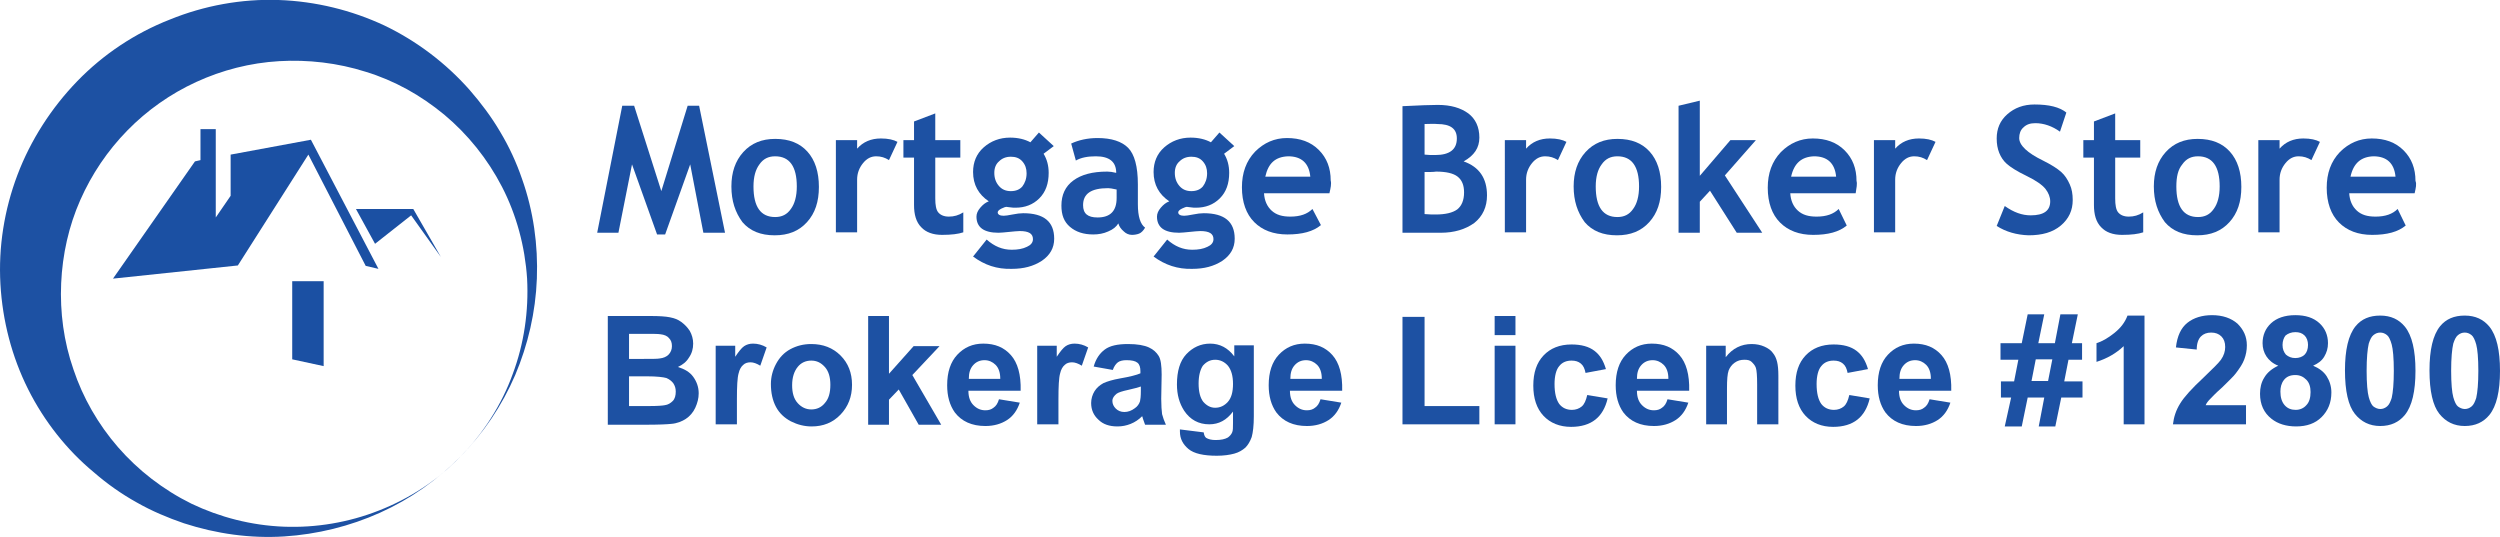 <?xml version="1.0" encoding="UTF-8"?>
<svg xmlns="http://www.w3.org/2000/svg" xmlns:xlink="http://www.w3.org/1999/xlink" version="1.1" id="Layer_1" x="0px" y="0px" viewBox="0 0 588.6 126.5" style="enable-background:new 0 0 588.6 126.5;" xml:space="preserve">
<style type="text/css">
	.st0{fill:#1B50A3;}
	.st1{fill:#1D51A3;}
</style>
<g>
	<polygon class="st0" points="56,62.5 26.6,65.6 45.9,38 47.2,37.7 47.2,30.4 50.8,30.4 50.8,51.2 54.3,46.1 54.3,36.4 73.2,32.9    89.1,63.3 86.1,62.6 72.6,36.4  "></polygon>
	<polyline class="st0" points="68.8,84.6 68.8,66.2 76.2,66.2 76.2,86.2  "></polyline>
</g>
<polygon class="st0" points="88.3,57.4 83.8,49.2 97.3,49.2 103.8,60.5 96.8,50.7 "></polygon>
<path class="st1" d="M108.4,107.5c-5.4,5.5-11.8,10-18.9,13.2c-7.1,3.2-14.8,5.1-22.6,5.6c-7.9,0.5-15.9-0.6-23.6-3.1  c-3.8-1.3-7.6-2.9-11.1-4.9c-3.6-2-7-4.4-10.1-7.1C15.8,106,10.4,99.2,6.6,91.6C2.8,84,0.6,75.6,0.1,66.9c-0.5-8.7,0.9-17.5,4-25.7  c3.1-8.2,8-15.8,14.1-22.1S31.8,7.8,40,4.6C48.1,1.3,56.9-0.3,65.6,0c8.7,0.3,17.2,2.4,24.9,6c7.7,3.7,14.5,8.9,20,15.1  c2.7,3.1,5.2,6.4,7.3,10c2.1,3.5,3.8,7.2,5.1,11c2.7,7.6,3.8,15.6,3.5,23.5c-0.3,7.9-2.1,15.6-5.1,22.7  C118.2,95.5,113.8,102,108.4,107.5z M108.4,107.5c5.4-5.5,9.7-12.2,12.3-19.4c2.7-7.2,3.8-14.9,3.4-22.5c-0.5-7.6-2.5-15-5.9-21.6  c-3.4-6.6-8.1-12.4-13.6-17c-2.8-2.3-5.7-4.3-8.8-6c-3.1-1.7-6.4-3.1-9.7-4.1c-6.6-2.1-13.6-2.9-20.4-2.5  c-6.8,0.4-13.4,2.1-19.5,4.9c-6.1,2.8-11.6,6.7-16.2,11.4c-4.7,4.8-8.4,10.3-11.1,16.4c-2.7,6.1-4.2,12.8-4.5,19.6  c-0.3,6.8,0.6,13.7,2.9,20.3c2.2,6.6,5.8,12.9,10.5,18.3c4.7,5.4,10.6,10,17.3,13.3c6.7,3.2,14.1,5.1,21.7,5.4  c7.6,0.3,15.3-1,22.4-3.8C96.4,117.4,103,113.1,108.4,107.5z"></path>
<g>
	<path class="st1" d="M170.7,54.8h-5.1l-3.1-16.1l-5.9,16.5h-1.9l-5.9-16.5l-3.2,16.1h-5l5.9-29.9h2.8l6.4,20.1l6.2-20.1h2.7   L170.7,54.8z"></path>
	<path class="st1" d="M172.2,43.9c0-3.3,0.9-6,2.8-8.1c1.9-2.1,4.4-3.1,7.5-3.1c3.3,0,5.8,1,7.6,3s2.7,4.8,2.7,8.3   c0,3.5-0.9,6.2-2.8,8.3s-4.4,3.1-7.6,3.1c-3.3,0-5.8-1-7.6-3.1C173.1,50,172.2,47.3,172.2,43.9z M177.4,43.9c0,4.8,1.7,7.2,5.1,7.2   c1.6,0,2.8-0.6,3.7-1.9c0.9-1.2,1.4-3,1.4-5.3c0-4.7-1.7-7.1-5.1-7.1c-1.6,0-2.8,0.6-3.7,1.9C177.9,39.9,177.4,41.6,177.4,43.9z"></path>
	<path class="st1" d="M209.3,37.7c-0.9-0.6-1.9-0.9-3-0.9c-1.2,0-2.2,0.5-3.1,1.6c-0.9,1.1-1.4,2.4-1.4,3.9v12.4h-5V33h5v2   c1.4-1.6,3.3-2.4,5.6-2.4c1.7,0,3,0.3,3.9,0.8L209.3,37.7z"></path>
	<path class="st1" d="M215.2,37.1h-2.5V33h2.5v-4.4l5-1.9V33h5.9v4.1h-5.9v9.6c0,1.6,0.2,2.7,0.7,3.3c0.5,0.6,1.3,1,2.5,1   s2.3-0.3,3.4-1v4.7c-1.2,0.4-2.8,0.6-5,0.6c-2.1,0-3.8-0.6-4.9-1.8c-1.2-1.2-1.7-3-1.7-5.2V37.1z"></path>
	<path class="st1" d="M229.1,60.4l3.2-4c1.8,1.6,3.7,2.4,5.9,2.4c1.4,0,2.6-0.2,3.6-0.7c0.9-0.4,1.4-1,1.4-1.8c0-1.3-1-1.9-3.1-1.9   c-0.6,0-1.4,0.1-2.5,0.2c-1.1,0.1-1.9,0.2-2.5,0.2c-3.5,0-5.2-1.3-5.2-3.8c0-0.7,0.3-1.4,0.9-2.1c0.6-0.7,1.2-1.2,2-1.5   c-2.4-1.6-3.7-3.9-3.7-6.9c0-2.3,0.8-4.3,2.5-5.8s3.8-2.3,6.2-2.3c1.9,0,3.5,0.4,4.8,1.1l2-2.3l3.5,3.2l-2.4,1.8   c0.8,1.3,1.2,2.8,1.2,4.5c0,2.5-0.7,4.5-2.2,6c-1.5,1.5-3.4,2.2-5.6,2.2c-0.4,0-0.8,0-1.4-0.1l-0.8-0.1c-0.1,0-0.5,0.1-1.1,0.4   c-0.6,0.3-0.9,0.6-0.9,0.9c0,0.5,0.5,0.8,1.4,0.8c0.4,0,1.1-0.1,2.1-0.3c1-0.2,1.8-0.3,2.5-0.3c4.9,0,7.3,2,7.3,6   c0,2.2-1,3.9-2.9,5.2c-2,1.3-4.3,1.9-7.1,1.9C234.7,63.4,231.8,62.4,229.1,60.4z M234.1,40.7c0,1.3,0.4,2.3,1.1,3.1   s1.6,1.2,2.8,1.2s2.1-0.4,2.7-1.1c0.6-0.8,1-1.8,1-3.1c0-1.1-0.3-2-1-2.8s-1.6-1.1-2.7-1.1c-1.2,0-2.1,0.4-2.8,1.1   C234.5,38.6,234.1,39.5,234.1,40.7z"></path>
	<path class="st1" d="M263.3,52.6c-0.5,0.8-1.2,1.4-2.4,1.9c-1.1,0.5-2.3,0.7-3.5,0.7c-2.3,0-4.1-0.6-5.5-1.8s-2-2.8-2-5   c0-2.5,0.9-4.5,2.8-5.9c1.9-1.4,4.5-2.1,8-2.1c0.6,0,1.3,0.1,2.1,0.3c0-2.6-1.6-3.9-4.8-3.9c-1.9,0-3.5,0.3-4.7,1l-1.1-4   c1.7-0.8,3.8-1.3,6.2-1.3c3.3,0,5.7,0.8,7.2,2.3s2.3,4.4,2.3,8.6v4.7c0,2.9,0.6,4.7,1.7,5.5c-0.4,0.7-0.9,1.2-1.4,1.4   c-0.5,0.2-1.1,0.3-1.7,0.3c-0.7,0-1.4-0.3-1.9-0.8C263.9,53.9,263.5,53.3,263.3,52.6z M262.8,44.6c-0.9-0.2-1.5-0.3-1.9-0.3   c-4,0-5.9,1.3-5.9,4c0,2,1.1,2.9,3.4,2.9c3,0,4.5-1.5,4.5-4.6V44.6z"></path>
	<path class="st1" d="M271.6,60.4l3.2-4c1.8,1.6,3.7,2.4,5.9,2.4c1.4,0,2.6-0.2,3.6-0.7c0.9-0.4,1.4-1,1.4-1.8c0-1.3-1-1.9-3.1-1.9   c-0.6,0-1.4,0.1-2.5,0.2c-1.1,0.1-1.9,0.2-2.5,0.2c-3.5,0-5.2-1.3-5.2-3.8c0-0.7,0.3-1.4,0.9-2.1c0.6-0.7,1.2-1.2,2-1.5   c-2.4-1.6-3.7-3.9-3.7-6.9c0-2.3,0.8-4.3,2.5-5.8s3.8-2.3,6.2-2.3c1.9,0,3.5,0.4,4.8,1.1l2-2.3l3.5,3.2l-2.4,1.8   c0.8,1.3,1.2,2.8,1.2,4.5c0,2.5-0.7,4.5-2.2,6c-1.5,1.5-3.4,2.2-5.6,2.2c-0.4,0-0.8,0-1.4-0.1l-0.8-0.1c-0.1,0-0.5,0.1-1.1,0.4   c-0.6,0.3-0.9,0.6-0.9,0.9c0,0.5,0.5,0.8,1.4,0.8c0.4,0,1.1-0.1,2.1-0.3c1-0.2,1.8-0.3,2.5-0.3c4.9,0,7.3,2,7.3,6   c0,2.2-1,3.9-2.9,5.2c-2,1.3-4.3,1.9-7.1,1.9C277.3,63.4,274.3,62.4,271.6,60.4z M276.6,40.7c0,1.3,0.4,2.3,1.1,3.1   s1.6,1.2,2.8,1.2s2.1-0.4,2.7-1.1c0.6-0.8,1-1.8,1-3.1c0-1.1-0.3-2-1-2.8s-1.6-1.1-2.7-1.1c-1.2,0-2.1,0.4-2.8,1.1   C277,38.6,276.6,39.5,276.6,40.7z"></path>
	<path class="st1" d="M313,45.5h-15.4c0.1,1.7,0.7,3.1,1.8,4.1c1.1,1,2.5,1.4,4.4,1.4c2.3,0,4-0.6,5.2-1.8L311,53   c-1.8,1.5-4.4,2.2-7.9,2.2c-3.3,0-5.9-1-7.8-2.9c-1.9-1.9-2.9-4.7-2.9-8.2c0-3.4,1-6.2,3.1-8.4c2.1-2.1,4.6-3.2,7.5-3.2   c3.1,0,5.6,0.9,7.5,2.8s2.8,4.3,2.8,7.2C313.5,43.3,313.3,44.2,313,45.5z M297.9,41.6h10.6c-0.3-3.2-2.1-4.8-5.2-4.8   C300.3,36.9,298.6,38.4,297.9,41.6z"></path>
	<path class="st1" d="M339.2,54.8h-9V25c4-0.2,6.7-0.3,8.3-0.3c3.1,0,5.4,0.7,7.2,2c1.7,1.3,2.6,3.2,2.6,5.7c0,2.4-1.2,4.2-3.7,5.6   c3.7,1.3,5.5,4,5.5,8c0,2.7-1,4.9-3,6.5C345,54,342.4,54.8,339.2,54.8z M335.4,29.2v7.2c0.8,0.1,1.6,0.1,2.5,0.1   c3.4,0,5.1-1.3,5.1-3.9c0-2.3-1.5-3.4-4.6-3.4C337.6,29.1,336.6,29.2,335.4,29.2z M335.4,40.5v9.9c1.1,0.1,1.9,0.1,2.6,0.1   c2.3,0,4-0.4,5.1-1.2c1-0.8,1.6-2.1,1.6-4c0-1.7-0.5-2.9-1.5-3.7c-1-0.8-2.7-1.2-5.1-1.2C337.5,40.5,336.6,40.5,335.4,40.5z"></path>
	<path class="st1" d="M366.8,37.7c-0.9-0.6-1.9-0.9-3-0.9c-1.2,0-2.2,0.5-3.1,1.6c-0.9,1.1-1.4,2.4-1.4,3.9v12.4h-5V33h5v2   c1.4-1.6,3.3-2.4,5.6-2.4c1.7,0,3,0.3,3.9,0.8L366.8,37.7z"></path>
	<path class="st1" d="M370.5,43.9c0-3.3,0.9-6,2.8-8.1c1.9-2.1,4.4-3.1,7.5-3.1c3.3,0,5.8,1,7.6,3c1.8,2,2.7,4.8,2.7,8.3   c0,3.5-0.9,6.2-2.8,8.3s-4.4,3.1-7.6,3.1c-3.3,0-5.8-1-7.6-3.1C371.4,50,370.5,47.3,370.5,43.9z M375.7,43.9c0,4.8,1.7,7.2,5.1,7.2   c1.6,0,2.8-0.6,3.7-1.9c0.9-1.2,1.4-3,1.4-5.3c0-4.7-1.7-7.1-5.1-7.1c-1.6,0-2.8,0.6-3.7,1.9C376.2,39.9,375.7,41.6,375.7,43.9z"></path>
	<path class="st1" d="M408.9,54.8l-6.3-9.9l-2.4,2.6v7.3h-5V24.9l5-1.2v17.7l7.2-8.4h6l-7.3,8.3l8.8,13.5H408.9z"></path>
	<path class="st1" d="M436.9,45.5h-15.4c0.1,1.7,0.7,3.1,1.8,4.1s2.5,1.4,4.4,1.4c2.3,0,4-0.6,5.2-1.8l1.9,3.9   c-1.8,1.5-4.4,2.2-7.9,2.2c-3.3,0-5.9-1-7.8-2.9c-1.9-1.9-2.9-4.7-2.9-8.2c0-3.4,1-6.2,3.1-8.4c2.1-2.1,4.6-3.2,7.5-3.2   c3.1,0,5.6,0.9,7.5,2.8s2.8,4.3,2.8,7.2C437.3,43.3,437.1,44.2,436.9,45.5z M421.7,41.6h10.6c-0.3-3.2-2.1-4.8-5.2-4.8   C424.2,36.9,422.4,38.4,421.7,41.6z"></path>
	<path class="st1" d="M453.7,37.7c-0.9-0.6-1.9-0.9-3-0.9c-1.2,0-2.2,0.5-3.1,1.6c-0.9,1.1-1.4,2.4-1.4,3.9v12.4h-5V33h5v2   c1.4-1.6,3.3-2.4,5.6-2.4c1.7,0,3,0.3,3.9,0.8L453.7,37.7z"></path>
	<path class="st1" d="M470.1,53.2l1.9-4.7c2.1,1.5,4.1,2.2,6.1,2.2c3.1,0,4.6-1.1,4.6-3.3c0-1-0.4-2-1.1-2.9c-0.7-0.9-2.2-2-4.5-3.1   c-2.3-1.1-3.8-2.1-4.6-2.8c-0.8-0.7-1.4-1.6-1.8-2.6c-0.4-1-0.6-2.1-0.6-3.4c0-2.3,0.8-4.2,2.5-5.7c1.7-1.5,3.8-2.3,6.4-2.3   c3.4,0,5.9,0.6,7.5,1.9L485,31c-1.8-1.3-3.8-2-5.8-2c-1.2,0-2.1,0.3-2.8,1c-0.7,0.6-1,1.5-1,2.5c0,1.7,1.9,3.5,5.6,5.3   c2,1,3.4,1.9,4.3,2.7c0.9,0.8,1.5,1.8,2,2.9c0.5,1.1,0.7,2.3,0.7,3.7c0,2.4-0.9,4.4-2.8,6c-1.9,1.6-4.4,2.3-7.6,2.3   C474.8,55.3,472.3,54.6,470.1,53.2z"></path>
	<path class="st1" d="M493,37.1h-2.5V33h2.5v-4.4l5-1.9V33h5.9v4.1H498v9.6c0,1.6,0.2,2.7,0.7,3.3s1.3,1,2.5,1s2.3-0.3,3.4-1v4.7   c-1.2,0.4-2.8,0.6-5,0.6c-2.1,0-3.8-0.6-4.9-1.8c-1.2-1.2-1.7-3-1.7-5.2V37.1z"></path>
	<path class="st1" d="M507.1,43.9c0-3.3,0.9-6,2.8-8.1c1.9-2.1,4.4-3.1,7.5-3.1c3.3,0,5.8,1,7.6,3c1.8,2,2.7,4.8,2.7,8.3   c0,3.5-0.9,6.2-2.8,8.3s-4.4,3.1-7.6,3.1c-3.3,0-5.8-1-7.6-3.1C508,50,507.1,47.3,507.1,43.9z M512.4,43.9c0,4.8,1.7,7.2,5.1,7.2   c1.6,0,2.8-0.6,3.7-1.9c0.9-1.2,1.4-3,1.4-5.3c0-4.7-1.7-7.1-5.1-7.1c-1.6,0-2.8,0.6-3.7,1.9C512.8,39.9,512.4,41.6,512.4,43.9z"></path>
	<path class="st1" d="M544.2,37.7c-0.9-0.6-1.9-0.9-3-0.9c-1.2,0-2.2,0.5-3.1,1.6c-0.9,1.1-1.4,2.4-1.4,3.9v12.4h-5V33h5v2   c1.4-1.6,3.3-2.4,5.6-2.4c1.7,0,3,0.3,3.9,0.8L544.2,37.7z"></path>
	<path class="st1" d="M568.5,45.5h-15.4c0.1,1.7,0.7,3.1,1.8,4.1s2.5,1.4,4.4,1.4c2.3,0,4-0.6,5.2-1.8l1.9,3.9   c-1.8,1.5-4.4,2.2-7.9,2.2c-3.3,0-5.9-1-7.8-2.9c-1.9-1.9-2.9-4.7-2.9-8.2c0-3.4,1-6.2,3.1-8.4c2.1-2.1,4.6-3.2,7.5-3.2   c3.1,0,5.6,0.9,7.5,2.8s2.8,4.3,2.8,7.2C569,43.3,568.8,44.2,568.5,45.5z M553.4,41.6h10.6c-0.3-3.2-2.1-4.8-5.2-4.8   C555.9,36.9,554.1,38.4,553.4,41.6z"></path>
</g>
<g>
	<path class="st1" d="M142.9,74.4h10.3c2,0,3.5,0.1,4.5,0.3c1,0.2,1.9,0.5,2.7,1.1s1.4,1.2,2,2.1c0.5,0.9,0.8,1.9,0.8,3   c0,1.2-0.3,2.3-1,3.3c-0.6,1-1.5,1.7-2.6,2.2c1.6,0.5,2.8,1.2,3.6,2.3c0.8,1.1,1.3,2.4,1.3,3.9c0,1.2-0.3,2.3-0.8,3.4   c-0.5,1.1-1.3,2-2.2,2.6s-2.1,1.1-3.5,1.2c-0.9,0.1-2.9,0.2-6.2,0.2h-8.7V74.4z M148.1,78.6v5.9h3.4c2,0,3.3,0,3.8-0.1   c0.9-0.1,1.6-0.4,2.1-0.9c0.5-0.5,0.8-1.2,0.8-2c0-0.8-0.2-1.4-0.7-1.9c-0.4-0.5-1.1-0.8-2-0.9c-0.5-0.1-2-0.1-4.4-0.1H148.1z    M148.1,88.8v6.8h4.8c1.9,0,3.1-0.1,3.6-0.2c0.8-0.1,1.4-0.5,1.9-1c0.5-0.5,0.7-1.3,0.7-2.2c0-0.8-0.2-1.4-0.6-2   c-0.4-0.5-0.9-0.9-1.6-1.2c-0.7-0.2-2.2-0.4-4.6-0.4H148.1z"></path>
	<path class="st1" d="M173.4,99.9h-4.9V81.4h4.6V84c0.8-1.2,1.5-2.1,2.1-2.5c0.6-0.4,1.3-0.6,2.1-0.6c1.1,0,2.2,0.3,3.2,0.9   l-1.5,4.3c-0.8-0.5-1.6-0.8-2.3-0.8c-0.7,0-1.3,0.2-1.7,0.6c-0.5,0.4-0.9,1.1-1.1,2c-0.3,1-0.4,3.1-0.4,6.2V99.9z"></path>
	<path class="st1" d="M181.5,90.4c0-1.6,0.4-3.2,1.2-4.7c0.8-1.5,1.9-2.7,3.4-3.5s3.1-1.2,4.9-1.2c2.8,0,5.1,0.9,6.9,2.7   c1.8,1.8,2.7,4.1,2.7,6.9c0,2.8-0.9,5.1-2.7,7s-4.1,2.8-6.8,2.8c-1.7,0-3.3-0.4-4.9-1.2c-1.5-0.8-2.7-1.9-3.5-3.4   C181.9,94.3,181.5,92.5,181.5,90.4z M186.5,90.7c0,1.8,0.4,3.2,1.3,4.2c0.9,1,2,1.5,3.2,1.5c1.3,0,2.4-0.5,3.2-1.5   c0.9-1,1.3-2.4,1.3-4.3c0-1.8-0.4-3.2-1.3-4.2c-0.9-1-1.9-1.5-3.2-1.5c-1.3,0-2.4,0.5-3.2,1.5C187,87.4,186.5,88.8,186.5,90.7z"></path>
	<path class="st1" d="M204.4,99.9V74.4h4.9v13.6l5.8-6.5h6.1l-6.4,6.8l6.8,11.7h-5.3l-4.7-8.3l-2.3,2.4v5.9H204.4z"></path>
	<path class="st1" d="M235.2,94l4.9,0.8c-0.6,1.8-1.6,3.2-3,4.1c-1.4,0.9-3.1,1.4-5.1,1.4c-3.2,0-5.6-1.1-7.2-3.2   c-1.2-1.7-1.8-3.8-1.8-6.4c0-3.1,0.8-5.5,2.4-7.2c1.6-1.7,3.6-2.6,6.1-2.6c2.8,0,4.9,0.9,6.5,2.7c1.6,1.8,2.4,4.6,2.3,8.4h-12.3   c0,1.5,0.4,2.6,1.2,3.4c0.8,0.8,1.7,1.2,2.8,1.2c0.8,0,1.4-0.2,1.9-0.6C234.5,95.6,234.9,95,235.2,94z M235.5,89.1   c0-1.4-0.4-2.5-1.1-3.2s-1.6-1.1-2.6-1.1c-1.1,0-2,0.4-2.7,1.2c-0.7,0.8-1,1.8-1,3.2H235.5z"></path>
	<path class="st1" d="M249.1,99.9h-4.9V81.4h4.6V84c0.8-1.2,1.5-2.1,2.1-2.5c0.6-0.4,1.3-0.6,2.1-0.6c1.1,0,2.2,0.3,3.2,0.9   l-1.5,4.3c-0.8-0.5-1.6-0.8-2.3-0.8c-0.7,0-1.3,0.2-1.7,0.6c-0.5,0.4-0.9,1.1-1.1,2c-0.3,1-0.4,3.1-0.4,6.2V99.9z"></path>
	<path class="st1" d="M262,87.1l-4.5-0.8c0.5-1.8,1.4-3.1,2.6-4c1.2-0.9,3-1.3,5.5-1.3c2.2,0,3.8,0.3,4.9,0.8c1.1,0.5,1.8,1.2,2.3,2   s0.7,2.3,0.7,4.4l-0.1,5.7c0,1.6,0.1,2.8,0.2,3.6c0.2,0.8,0.5,1.6,0.9,2.5h-4.9c-0.1-0.3-0.3-0.8-0.5-1.4c-0.1-0.3-0.1-0.5-0.2-0.6   c-0.8,0.8-1.7,1.4-2.7,1.8c-1,0.4-2,0.6-3.1,0.6c-1.9,0-3.4-0.5-4.5-1.6c-1.1-1-1.7-2.3-1.7-3.9c0-1,0.3-2,0.8-2.8s1.2-1.4,2.1-1.9   c0.9-0.4,2.2-0.8,3.9-1.1c2.3-0.4,3.9-0.8,4.8-1.2v-0.5c0-0.9-0.2-1.6-0.7-2c-0.5-0.4-1.3-0.6-2.6-0.6c-0.9,0-1.6,0.2-2,0.5   S262.3,86.2,262,87.1z M268.6,91c-0.6,0.2-1.6,0.5-3,0.8c-1.4,0.3-2.3,0.6-2.7,0.9c-0.6,0.5-1,1-1,1.7c0,0.7,0.3,1.3,0.8,1.8   c0.5,0.5,1.2,0.8,2,0.8c0.9,0,1.7-0.3,2.5-0.9c0.6-0.4,1-1,1.2-1.6c0.1-0.4,0.2-1.2,0.2-2.4V91z"></path>
	<path class="st1" d="M277.8,101.1l5.6,0.7c0.1,0.7,0.3,1.1,0.6,1.3c0.5,0.3,1.2,0.5,2.2,0.5c1.3,0,2.2-0.2,2.9-0.6   c0.4-0.3,0.8-0.7,1-1.2c0.2-0.4,0.2-1.2,0.2-2.2v-2.7c-1.5,2-3.3,3-5.6,3c-2.5,0-4.5-1.1-5.9-3.2c-1.1-1.7-1.7-3.7-1.7-6.2   c0-3.1,0.7-5.5,2.2-7.1c1.5-1.6,3.4-2.5,5.6-2.5c2.3,0,4.2,1,5.7,3v-2.6h4.6V98c0,2.2-0.2,3.8-0.5,4.9c-0.4,1.1-0.9,1.9-1.5,2.5   c-0.7,0.6-1.5,1.1-2.6,1.4c-1.1,0.3-2.5,0.5-4.1,0.5c-3.1,0-5.4-0.5-6.7-1.6c-1.3-1.1-2-2.4-2-4.1   C277.8,101.6,277.8,101.4,277.8,101.1z M282.2,90.3c0,2,0.4,3.4,1.1,4.3c0.8,0.9,1.7,1.4,2.8,1.4c1.2,0,2.2-0.5,3-1.4   s1.2-2.3,1.2-4.2c0-1.9-0.4-3.3-1.2-4.3c-0.8-0.9-1.8-1.4-3-1.4c-1.2,0-2.1,0.5-2.9,1.4C282.6,87,282.2,88.4,282.2,90.3z"></path>
	<path class="st1" d="M310.9,94l4.9,0.8c-0.6,1.8-1.6,3.2-3,4.1c-1.4,0.9-3.1,1.4-5.1,1.4c-3.2,0-5.6-1.1-7.2-3.2   c-1.2-1.7-1.8-3.8-1.8-6.4c0-3.1,0.8-5.5,2.4-7.2c1.6-1.7,3.6-2.6,6.1-2.6c2.8,0,4.9,0.9,6.5,2.7c1.6,1.8,2.4,4.6,2.3,8.4h-12.3   c0,1.5,0.4,2.6,1.2,3.4c0.8,0.8,1.7,1.2,2.8,1.2c0.8,0,1.4-0.2,1.9-0.6C310.2,95.6,310.6,95,310.9,94z M311.2,89.1   c0-1.4-0.4-2.5-1.1-3.2c-0.7-0.7-1.6-1.1-2.6-1.1c-1.1,0-2,0.4-2.7,1.2c-0.7,0.8-1,1.8-1,3.2H311.2z"></path>
	<path class="st1" d="M330.2,99.9V74.6h5.2v21h12.9v4.3H330.2z"></path>
	<path class="st1" d="M351.9,78.9v-4.5h4.9v4.5H351.9z M351.9,99.9V81.4h4.9v18.5H351.9z"></path>
	<path class="st1" d="M378.1,86.9l-4.8,0.9c-0.2-1-0.5-1.7-1.1-2.2s-1.3-0.7-2.2-0.7c-1.2,0-2.2,0.4-2.9,1.3   c-0.7,0.8-1.1,2.3-1.1,4.2c0,2.2,0.4,3.7,1.1,4.7c0.7,0.9,1.7,1.4,3,1.4c0.9,0,1.7-0.3,2.3-0.8c0.6-0.5,1-1.4,1.3-2.7l4.8,0.8   c-0.5,2.2-1.5,3.9-2.9,5s-3.3,1.7-5.7,1.7c-2.7,0-4.9-0.9-6.5-2.6c-1.6-1.7-2.4-4.1-2.4-7.1c0-3.1,0.8-5.4,2.4-7.1   c1.6-1.7,3.8-2.6,6.6-2.6c2.3,0,4.1,0.5,5.4,1.5S377.5,84.9,378.1,86.9z"></path>
	<path class="st1" d="M392.6,94l4.9,0.8c-0.6,1.8-1.6,3.2-3,4.1c-1.4,0.9-3.1,1.4-5.1,1.4c-3.2,0-5.6-1.1-7.2-3.2   c-1.2-1.7-1.8-3.8-1.8-6.4c0-3.1,0.8-5.5,2.4-7.2s3.6-2.6,6.1-2.6c2.8,0,4.9,0.9,6.5,2.7c1.6,1.8,2.4,4.6,2.3,8.4h-12.3   c0,1.5,0.4,2.6,1.2,3.4c0.8,0.8,1.7,1.2,2.8,1.2c0.8,0,1.4-0.2,1.9-0.6C391.9,95.6,392.3,95,392.6,94z M392.8,89.1   c0-1.4-0.4-2.5-1.1-3.2c-0.7-0.7-1.6-1.1-2.6-1.1c-1.1,0-2,0.4-2.7,1.2c-0.7,0.8-1,1.8-1,3.2H392.8z"></path>
	<path class="st1" d="M418.6,99.9h-4.9v-9.4c0-2-0.1-3.3-0.3-3.9s-0.6-1-1-1.4s-1-0.5-1.7-0.5c-0.9,0-1.6,0.2-2.3,0.7   c-0.7,0.5-1.1,1.1-1.4,1.8c-0.3,0.8-0.4,2.2-0.4,4.3v8.4h-4.9V81.4h4.6v2.7c1.6-2.1,3.7-3.1,6.1-3.1c1.1,0,2.1,0.2,3,0.6   c0.9,0.4,1.6,0.9,2,1.5c0.5,0.6,0.8,1.3,1,2.1c0.2,0.8,0.3,1.9,0.3,3.3V99.9z"></path>
	<path class="st1" d="M439.8,86.9l-4.8,0.9c-0.2-1-0.5-1.7-1.1-2.2s-1.3-0.7-2.2-0.7c-1.2,0-2.2,0.4-2.9,1.3   c-0.7,0.8-1.1,2.3-1.1,4.2c0,2.2,0.4,3.7,1.1,4.7c0.7,0.9,1.7,1.4,3,1.4c0.9,0,1.7-0.3,2.3-0.8c0.6-0.5,1-1.4,1.3-2.7l4.8,0.8   c-0.5,2.2-1.5,3.9-2.9,5s-3.3,1.7-5.7,1.7c-2.7,0-4.9-0.9-6.5-2.6c-1.6-1.7-2.4-4.1-2.4-7.1c0-3.1,0.8-5.4,2.4-7.1   c1.6-1.7,3.8-2.6,6.6-2.6c2.3,0,4.1,0.5,5.4,1.5S439.2,84.9,439.8,86.9z"></path>
	<path class="st1" d="M454.3,94l4.9,0.8c-0.6,1.8-1.6,3.2-3,4.1c-1.4,0.9-3.1,1.4-5.1,1.4c-3.2,0-5.6-1.1-7.2-3.2   c-1.2-1.7-1.8-3.8-1.8-6.4c0-3.1,0.8-5.5,2.4-7.2s3.6-2.6,6.1-2.6c2.8,0,4.9,0.9,6.5,2.7c1.6,1.8,2.4,4.6,2.3,8.4h-12.3   c0,1.5,0.4,2.6,1.2,3.4c0.8,0.8,1.7,1.2,2.8,1.2c0.8,0,1.4-0.2,1.9-0.6C453.6,95.6,454,95,454.3,94z M454.6,89.1   c0-1.4-0.4-2.5-1.1-3.2c-0.7-0.7-1.6-1.1-2.6-1.1c-1.1,0-2,0.4-2.7,1.2c-0.7,0.8-1,1.8-1,3.2H454.6z"></path>
	<path class="st1" d="M473.5,93.6h-2.4v-3.8h3.1l1-5.1h-4.2v-3.9h5l1.4-6.8h3.9l-1.4,6.8h3.9l1.3-6.8h4.1l-1.4,6.8h2.4v3.9h-3.2   l-1,5.1h4.3v3.8h-5l-1.4,6.8H480l1.3-6.8h-3.9l-1.4,6.8h-4L473.5,93.6z M479.3,84.6l-1,5.1h3.9l1-5.1H479.3z"></path>
	<path class="st1" d="M504.9,99.9H500V81.5c-1.8,1.7-3.9,2.9-6.4,3.7v-4.4c1.3-0.4,2.7-1.2,4.2-2.4s2.5-2.5,3.1-4.1h4V99.9z"></path>
	<path class="st1" d="M528.8,95.4v4.5h-17.2c0.2-1.7,0.7-3.3,1.7-4.9c0.9-1.5,2.8-3.6,5.5-6.1c2.2-2.1,3.6-3.5,4.1-4.2   c0.7-1,1-2,1-3c0-1.1-0.3-1.9-0.9-2.5c-0.6-0.6-1.4-0.9-2.4-0.9c-1,0-1.8,0.3-2.4,0.9c-0.6,0.6-1,1.6-1,3.1l-4.9-0.5   c0.3-2.7,1.2-4.6,2.7-5.8c1.5-1.2,3.5-1.8,5.8-1.8c2.5,0,4.5,0.7,6,2c1.4,1.4,2.2,3,2.2,5.1c0,1.2-0.2,2.2-0.6,3.3s-1.1,2.1-2,3.3   c-0.6,0.8-1.7,1.8-3.2,3.3c-1.6,1.4-2.5,2.4-2.9,2.8s-0.8,0.9-1,1.4H528.8z"></path>
	<path class="st1" d="M536.4,86.1c-1.3-0.5-2.2-1.3-2.8-2.2c-0.6-0.9-0.9-2-0.9-3.1c0-1.9,0.7-3.5,2-4.7c1.3-1.2,3.2-1.9,5.7-1.9   c2.4,0,4.3,0.6,5.7,1.9c1.3,1.2,2,2.8,2,4.7c0,1.2-0.3,2.2-0.9,3.2s-1.5,1.6-2.6,2.1c1.4,0.6,2.5,1.4,3.2,2.5   c0.7,1.1,1.1,2.4,1.1,3.8c0,2.4-0.8,4.3-2.3,5.8c-1.5,1.5-3.5,2.2-6,2.2c-2.3,0-4.3-0.6-5.8-1.8c-1.8-1.4-2.7-3.4-2.7-5.9   c0-1.4,0.3-2.7,1-3.8C533.8,87.7,534.9,86.8,536.4,86.1z M536.9,92.2c0,1.3,0.3,2.4,1,3.2c0.7,0.8,1.6,1.1,2.6,1.1   c1,0,1.9-0.4,2.5-1.1c0.7-0.7,1-1.8,1-3.1c0-1.2-0.3-2.2-1-2.9c-0.7-0.7-1.5-1.1-2.6-1.1c-1.2,0-2.1,0.4-2.7,1.2   S536.9,91.2,536.9,92.2z M537.4,81.2c0,1,0.3,1.7,0.8,2.3c0.6,0.5,1.3,0.8,2.2,0.8c0.9,0,1.7-0.3,2.2-0.8s0.8-1.3,0.8-2.3   c0-0.9-0.3-1.7-0.8-2.2c-0.6-0.6-1.3-0.8-2.2-0.8c-0.9,0-1.7,0.3-2.3,0.8C537.7,79.5,537.4,80.3,537.4,81.2z"></path>
	<path class="st1" d="M560.4,74.3c2.5,0,4.4,0.9,5.8,2.6c1.7,2.1,2.5,5.6,2.5,10.4c0,4.8-0.8,8.3-2.5,10.4c-1.4,1.7-3.3,2.6-5.8,2.6   c-2.5,0-4.5-1-6-2.9c-1.5-1.9-2.3-5.3-2.3-10.2c0-4.8,0.8-8.3,2.5-10.4C556,75.1,557.9,74.3,560.4,74.3z M560.4,78.3   c-0.6,0-1.1,0.2-1.6,0.6c-0.5,0.4-0.8,1.1-1.1,2c-0.3,1.3-0.5,3.4-0.5,6.4s0.2,5.1,0.5,6.2c0.3,1.1,0.7,1.9,1.1,2.2s1,0.6,1.6,0.6   c0.6,0,1.1-0.2,1.6-0.6c0.5-0.4,0.8-1.1,1.1-2c0.3-1.3,0.5-3.4,0.5-6.4s-0.2-5.1-0.5-6.2c-0.3-1.1-0.7-1.9-1.1-2.2   C561.5,78.5,561,78.3,560.4,78.3z"></path>
	<path class="st1" d="M580.3,74.3c2.5,0,4.4,0.9,5.8,2.6c1.7,2.1,2.5,5.6,2.5,10.4c0,4.8-0.8,8.3-2.5,10.4c-1.4,1.7-3.3,2.6-5.8,2.6   c-2.5,0-4.5-1-6-2.9c-1.5-1.9-2.3-5.3-2.3-10.2c0-4.8,0.8-8.3,2.5-10.4C575.9,75.1,577.8,74.3,580.3,74.3z M580.3,78.3   c-0.6,0-1.1,0.2-1.6,0.6c-0.5,0.4-0.8,1.1-1.1,2c-0.3,1.3-0.5,3.4-0.5,6.4s0.2,5.1,0.5,6.2c0.3,1.1,0.7,1.9,1.1,2.2s1,0.6,1.6,0.6   c0.6,0,1.1-0.2,1.6-0.6c0.5-0.4,0.8-1.1,1.1-2c0.3-1.3,0.5-3.4,0.5-6.4s-0.2-5.1-0.5-6.2c-0.3-1.1-0.7-1.9-1.1-2.2   C581.4,78.5,580.9,78.3,580.3,78.3z"></path>
</g>
</svg>
